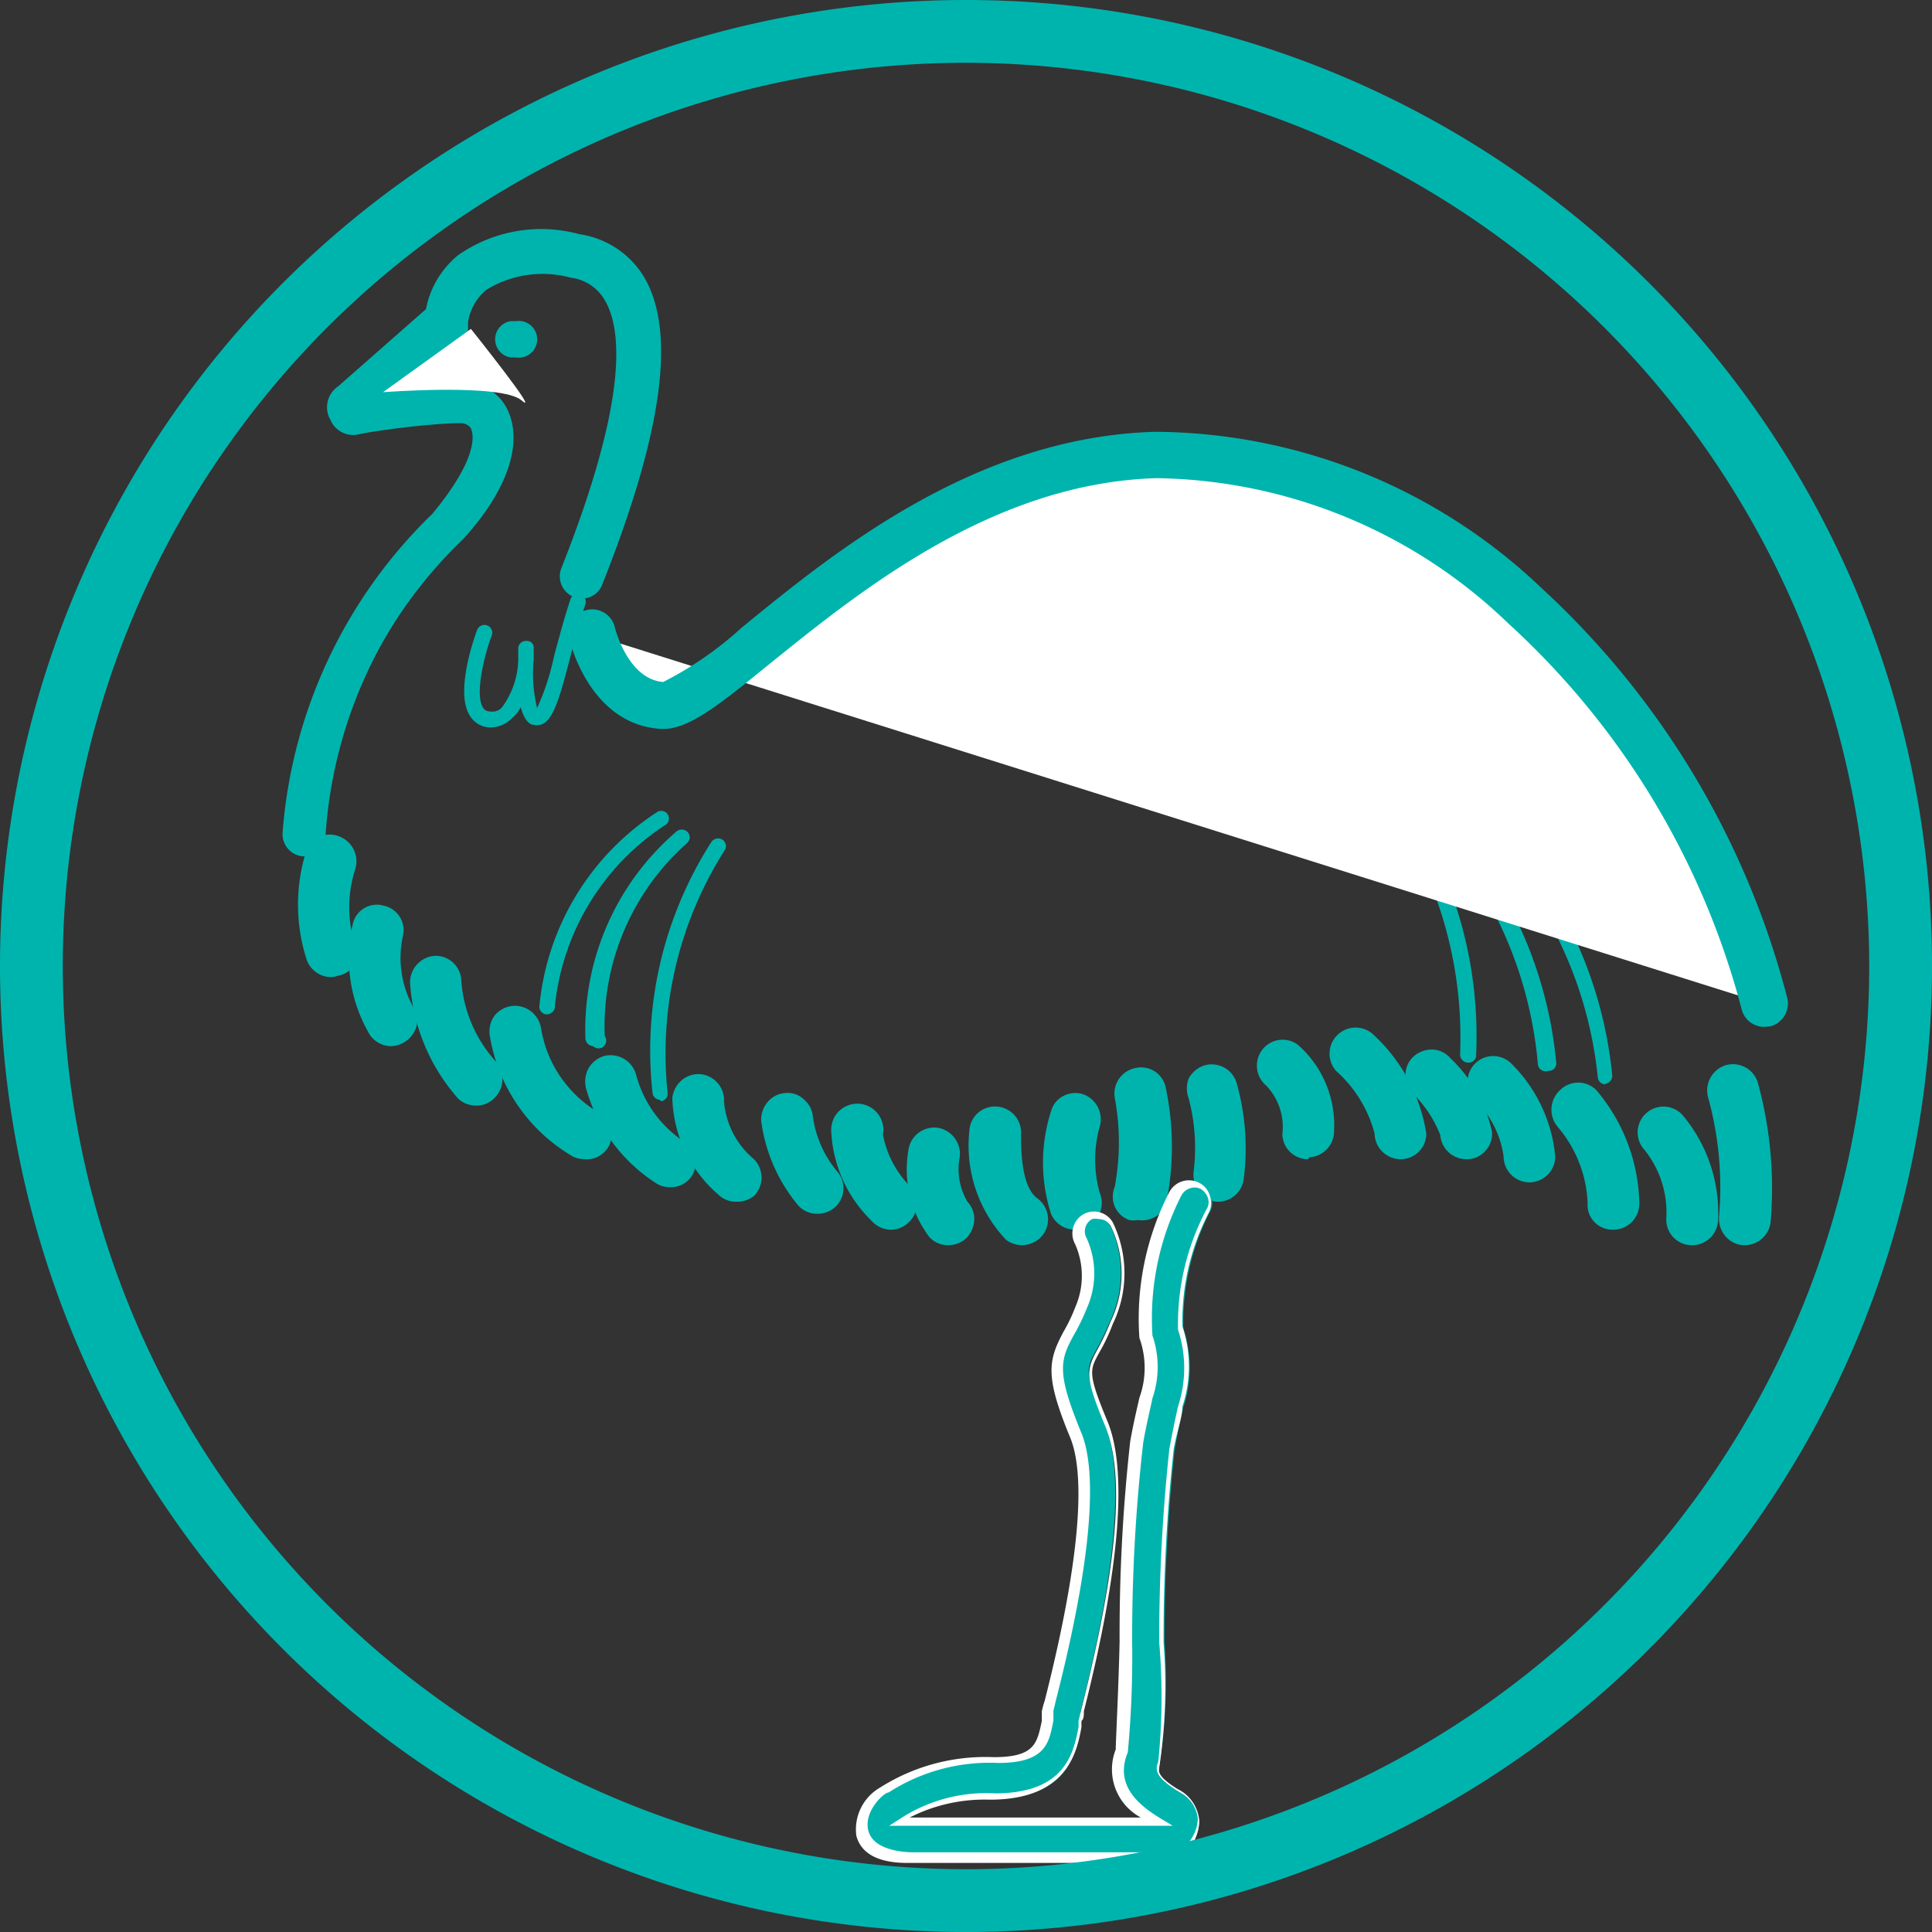 <svg xmlns="http://www.w3.org/2000/svg" viewBox="0 0 40 40"><rect x="0" y="0" width="40" height="40" fill="#333333" stroke="none"/><defs><style>.cls-1{fill:#00b4ae;}.cls-2{fill:#fff;}</style></defs><title>emuAsset 1</title><g id="Layer_2" data-name="Layer 2"><g id="Layer_1-2" data-name="Layer 1"><path class="cls-1" d="M6.28,17.65h0a.38.38,0,0,1-.35-.4A10.16,10.16,0,0,1,9,10.7c.81-.92.94-1.57.82-1.86a.27.27,0,0,0-.28-.16h0c-.58,0-1.69.14-2.14.19A.45.45,0,0,1,7,8.09L8.89,6.45a1.88,1.88,0,0,1,.66-1.11A2.92,2.92,0,0,1,12,4.93a1.78,1.78,0,0,1,1.3.89c.63,1.13.35,3.18-.87,6.25a.36.36,0,0,1-.48.21.37.37,0,0,1-.21-.48c1.39-3.51,1.26-5,.9-5.61a1,1,0,0,0-.77-.52A2.29,2.29,0,0,0,10,5.92a1.11,1.11,0,0,0-.41.73v.16L8.23,8c.46,0,.95-.08,1.29-.08h0a1,1,0,0,1,1,.59c.3.67,0,1.64-.94,2.66a9.55,9.55,0,0,0-2.9,6.1A.37.37,0,0,1,6.28,17.65Z"/><path class="cls-1" d="M6.28,17.73h0a.46.46,0,0,1-.43-.48,10.26,10.26,0,0,1,3.1-6.61c.83-1,.9-1.55.8-1.77,0,0-.05-.1-.2-.11C9,8.76,7.84,8.9,7.39,9a.51.51,0,0,1-.55-.31A.52.52,0,0,1,7,8L8.82,6.4a1.89,1.89,0,0,1,.67-1.12A3,3,0,0,1,12,4.85a1.87,1.87,0,0,1,1.36.93C14,6.93,13.7,9,12.47,12.1a.45.45,0,0,1-.59.26.46.46,0,0,1-.26-.59c1.38-3.48,1.26-4.93.91-5.54a.94.94,0,0,0-.71-.48A2.22,2.22,0,0,0,10.07,6a1.08,1.08,0,0,0-.38.67v.19L8.47,7.92c.45,0,.8-.07,1-.07a1.11,1.11,0,0,1,1,.65c.32.7,0,1.7-1,2.74A9.47,9.47,0,0,0,6.74,17.3.47.47,0,0,1,6.28,17.73ZM9.52,8.6a.35.35,0,0,1,.36.21c.14.32,0,1-.83,1.94A10.11,10.11,0,0,0,6,17.26a.3.3,0,0,0,.28.31h0a.29.29,0,0,0,.29-.28,9.6,9.6,0,0,1,2.92-6.15c.87-1,1.21-1.93.92-2.57A.92.92,0,0,0,9.53,8c-.3,0-.73,0-1.29.08L8,8.13,9.53,6.77V6.65A1.24,1.24,0,0,1,10,5.86a2.38,2.38,0,0,1,1.88-.27,1.1,1.1,0,0,1,.83.56c.37.64.5,2.14-.9,5.68a.3.3,0,0,0,.17.38.3.3,0,0,0,.38-.17c1.21-3,1.49-5.07.87-6.18A1.71,1.71,0,0,0,11.94,5,2.88,2.88,0,0,0,9.6,5.4,1.84,1.84,0,0,0,9,6.46v0L7.08,8.15a.36.36,0,0,0,.29.64C7.82,8.74,8.94,8.6,9.52,8.6Z"/><path class="cls-1" d="M10.68,7.4h-.11a.38.38,0,0,1,0-.75h.11a.38.38,0,1,1,0,.75Z"/><path class="cls-1" d="M6.85,20.06a.38.38,0,0,1-.36-.26,3.7,3.7,0,0,1,0-2.13A.38.38,0,0,1,7,17.45a.37.37,0,0,1,.22.48,3,3,0,0,0,0,1.65.38.38,0,0,1-.25.47Z"/><path class="cls-1" d="M6.85,20.23a.54.54,0,0,1-.51-.39,3.71,3.71,0,0,1,0-2.22.52.52,0,0,1,.28-.3.53.53,0,0,1,.41,0,.55.55,0,0,1,.32.69,2.58,2.58,0,0,0,0,1.55.51.51,0,0,1,0,.4A.5.5,0,0,1,7,20.2.45.45,0,0,1,6.85,20.23Zm0-2.64-.09,0a.22.22,0,0,0-.11.12,3.47,3.47,0,0,0,0,2,.2.2,0,0,0,.26.14.19.19,0,0,0,.13-.1.23.23,0,0,0,0-.16,3,3,0,0,1,0-1.75.22.22,0,0,0-.12-.28Z"/><path class="cls-1" d="M8.1,21.5a.37.37,0,0,1-.31-.17,3,3,0,0,1-.34-2.15.38.38,0,0,1,.45-.28.38.38,0,0,1,.28.45,2.29,2.29,0,0,0,.23,1.56.38.38,0,0,1-.1.52A.4.4,0,0,1,8.1,21.5Z"/><path class="cls-1" d="M8.1,21.66a.54.54,0,0,1-.44-.23,3.12,3.12,0,0,1-.36-2.28.51.51,0,0,1,.64-.4.52.52,0,0,1,.4.64,2.09,2.09,0,0,0,.2,1.43.56.56,0,0,1,.09.4.57.57,0,0,1-.53.44Zm-.28-2.6a.2.2,0,0,0-.11,0,.26.26,0,0,0-.1.13,2.86,2.86,0,0,0,.31,2,.23.23,0,0,0,.3.06.22.22,0,0,0,.09-.14.19.19,0,0,0,0-.16A2.32,2.32,0,0,1,8,19.32a.23.23,0,0,0-.16-.26Z"/><path class="cls-1" d="M9.86,22.73a.42.42,0,0,1-.26-.1,3.81,3.81,0,0,1-1-2.28.38.38,0,1,1,.75,0h0a3,3,0,0,0,.74,1.77.38.38,0,0,1,0,.53A.36.36,0,0,1,9.86,22.73Z"/><path class="cls-1" d="M9.86,22.89a.55.55,0,0,1-.37-.14,4,4,0,0,1-1-2.4A.55.55,0,0,1,9,19.79H9a.53.53,0,0,1,.55.51,2.79,2.79,0,0,0,.7,1.66.55.55,0,0,1,0,.76A.52.52,0,0,1,9.86,22.89ZM9,20.12H9a.2.2,0,0,0-.19.22,3.49,3.49,0,0,0,.92,2.17.22.22,0,0,0,.3,0,.21.21,0,0,0,0-.3,3.15,3.15,0,0,1-.79-1.89A.21.21,0,0,0,9,20.12Z"/><path class="cls-1" d="M12.1,23.82a.32.32,0,0,1-.16,0A3.4,3.4,0,0,1,10.3,21.4a.38.38,0,0,1,.31-.43.39.39,0,0,1,.43.31,2.67,2.67,0,0,0,1.23,1.83.38.38,0,0,1,.17.5A.39.39,0,0,1,12.1,23.82Z"/><path class="cls-1" d="M12.1,24a.59.59,0,0,1-.23-.05,3.56,3.56,0,0,1-1.73-2.51.57.57,0,0,1,.09-.4.56.56,0,0,1,.35-.21.55.55,0,0,1,.62.45A2.49,2.49,0,0,0,12.34,23a.54.54,0,0,1,.27.31.49.49,0,0,1,0,.41A.52.52,0,0,1,12.1,24Zm-1.43-2.85h0a.2.2,0,0,0-.13.09.17.17,0,0,0,0,.15A3.27,3.27,0,0,0,12,23.64a.22.22,0,0,0,.28-.1.18.18,0,0,0,0-.16.15.15,0,0,0-.1-.12,2.85,2.85,0,0,1-1.32-2A.21.21,0,0,0,10.67,21.13Z"/><path class="cls-1" d="M36.13,25.62h0a.39.39,0,0,1-.35-.41,6.9,6.9,0,0,0-.23-2.52.37.37,0,0,1,.24-.47.36.36,0,0,1,.47.24,7.53,7.53,0,0,1,.27,2.81A.38.38,0,0,1,36.13,25.62Z"/><path class="cls-1" d="M36.13,25.78h-.05a.52.52,0,0,1-.36-.19.56.56,0,0,1-.13-.39,7,7,0,0,0-.22-2.46.55.55,0,0,1,.34-.68.54.54,0,0,1,.68.34,8.29,8.29,0,0,1,.27,2.89A.54.54,0,0,1,36.13,25.78Zm-.25-3.42h-.07a.21.21,0,0,0-.13.27,7.23,7.23,0,0,1,.23,2.59.27.27,0,0,0,.05.15.22.22,0,0,0,.15.08h0a.22.22,0,0,0,.21-.2,7.58,7.58,0,0,0-.26-2.75.24.24,0,0,0-.11-.13Z"/><path class="cls-1" d="M35,25.62h0a.38.38,0,0,1-.35-.4,2.21,2.21,0,0,0-.49-1.52.38.38,0,0,1,0-.53.37.37,0,0,1,.52,0,3,3,0,0,1,.7,2.08A.37.37,0,0,1,35,25.62Z"/><path class="cls-1" d="M35,25.78h0a.53.53,0,0,1-.5-.57,2.07,2.07,0,0,0-.45-1.4.53.53,0,1,1,.78-.73,3.15,3.15,0,0,1,.74,2.2A.54.54,0,0,1,35,25.78Zm-.59-2.55a.2.2,0,0,0-.14.06.21.21,0,0,0,0,.3,2.39,2.39,0,0,1,.53,1.64.25.25,0,0,0,.06.16.23.23,0,0,0,.14.07h0a.22.22,0,0,0,.22-.2,2.87,2.87,0,0,0-.65-2A.26.26,0,0,0,34.38,23.23Z"/><path class="cls-1" d="M33.38,25.29h0a.37.37,0,0,1-.36-.38,2.8,2.8,0,0,0-.65-1.7.37.37,0,1,1,.55-.5,3.53,3.53,0,0,1,.85,2.22A.38.38,0,0,1,33.38,25.29Z"/><path class="cls-1" d="M33.38,25.46h0a.52.52,0,0,1-.37-.16.51.51,0,0,1-.14-.39,2.58,2.58,0,0,0-.62-1.58.55.55,0,0,1,.05-.76.53.53,0,0,1,.75,0,3.73,3.73,0,0,1,.89,2.33A.54.54,0,0,1,33.38,25.46Zm-.75-2.71a.24.24,0,0,0-.14.05.22.22,0,0,0,0,.3,3,3,0,0,1,.69,1.81.2.2,0,0,0,.06.15.18.18,0,0,0,.15.07v0a.22.22,0,0,0,.22-.2,3.34,3.34,0,0,0-.81-2.11A.2.2,0,0,0,32.63,22.75Z"/><path class="cls-1" d="M31.67,24.31a.37.37,0,0,1-.38-.37,2.29,2.29,0,0,0-.63-1.28.38.38,0,0,1,0-.53.37.37,0,0,1,.53,0A2.88,2.88,0,0,1,32,23.94.36.36,0,0,1,31.67,24.31Z"/><path class="cls-1" d="M31.67,24.48a.54.54,0,0,1-.54-.54,2,2,0,0,0-.59-1.16.54.54,0,0,1,0-.76.53.53,0,0,1,.75,0,3.1,3.1,0,0,1,.91,1.93A.54.54,0,0,1,31.67,24.48Zm-.75-2.3a.19.19,0,0,0-.15.07.22.22,0,0,0,0,.3,2.31,2.31,0,0,1,.69,1.39.21.21,0,1,0,.42,0,2.79,2.79,0,0,0-.81-1.7A.22.22,0,0,0,30.92,22.18Z"/><path class="cls-1" d="M30.36,23.82a.37.37,0,0,1-.37-.35,2.69,2.69,0,0,0-.63-1,.38.38,0,0,1,0-.53.37.37,0,0,1,.52,0,3,3,0,0,1,.83,1.43.37.37,0,0,1-.35.4Z"/><path class="cls-1" d="M30.36,24a.54.54,0,0,1-.54-.5,2.45,2.45,0,0,0-.58-.87.53.53,0,0,1-.14-.38.51.51,0,0,1,.16-.37.56.56,0,0,1,.39-.15.5.5,0,0,1,.37.17,3,3,0,0,1,.87,1.53.52.52,0,0,1-.13.39.51.51,0,0,1-.37.18ZM29.63,22a.2.2,0,0,0-.14.06.21.21,0,0,0-.07.15.2.2,0,0,0,.06.15,2.67,2.67,0,0,1,.67,1.07.21.21,0,0,0,.21.2h0a.26.26,0,0,0,.15-.07.24.24,0,0,0,.05-.16,2.8,2.8,0,0,0-.78-1.33.21.21,0,0,0-.15-.07Z"/><path class="cls-1" d="M29,23.82a.38.38,0,0,1-.38-.37A2.72,2.72,0,0,0,27.73,22a.37.37,0,0,1,.51-.54,3.27,3.27,0,0,1,1.09,2A.38.38,0,0,1,29,23.82Z"/><path class="cls-1" d="M29,24a.54.54,0,0,1-.54-.53,2.63,2.63,0,0,0-.8-1.3.54.54,0,0,1,.74-.78,3.53,3.53,0,0,1,1.13,2.08A.53.53,0,0,1,29,24Zm-1-2.43a.21.21,0,0,0-.16.07.22.22,0,0,0,0,.3s.9.86.9,1.53a.22.22,0,0,0,.43,0,3.15,3.15,0,0,0-1-1.84A.2.2,0,0,0,28,21.55Z"/><path class="cls-1" d="M27.09,23.82a.38.38,0,0,1-.38-.36,1.44,1.44,0,0,0-.38-1.08.38.38,0,0,1-.07-.52.37.37,0,0,1,.52-.08,2.13,2.13,0,0,1,.68,1.65.38.38,0,0,1-.36.39Z"/><path class="cls-1" d="M27.09,24a.53.53,0,0,1-.54-.52,1.24,1.24,0,0,0-.33-1,.54.54,0,0,1-.09-.74.53.53,0,0,1,.74-.11,2.21,2.21,0,0,1,.75,1.78.54.54,0,0,1-.52.55Zm-.53-2.11a.23.23,0,0,0-.17.08.22.22,0,0,0,0,.3,1.6,1.6,0,0,1,.44,1.2.22.22,0,0,0,.22.21v0a.21.21,0,0,0,.15-.07.2.2,0,0,0,.06-.15,1.94,1.94,0,0,0-.62-1.53A.19.19,0,0,0,26.56,21.87Z"/><path class="cls-1" d="M25.25,24.72H25.2a.39.39,0,0,1-.33-.42,4.11,4.11,0,0,0-.1-1.61.36.36,0,0,1,.24-.47.37.37,0,0,1,.47.24,4.94,4.94,0,0,1,.14,1.93A.38.38,0,0,1,25.25,24.72Z"/><path class="cls-1" d="M25.25,24.88h-.07a.54.54,0,0,1-.36-.21.6.6,0,0,1-.11-.39,4,4,0,0,0-.1-1.54.58.58,0,0,1,0-.41.57.57,0,0,1,.32-.27.54.54,0,0,1,.67.35,5,5,0,0,1,.15,2A.54.54,0,0,1,25.25,24.88Zm-.13-2.52h-.06a.24.24,0,0,0-.13.11.22.22,0,0,0,0,.16A4.35,4.35,0,0,1,25,24.32a.19.19,0,0,0,0,.16.22.22,0,0,0,.14.08h0a.22.22,0,0,0,.21-.19,4.57,4.57,0,0,0-.14-1.86A.21.21,0,0,0,25.12,22.36Z"/><path class="cls-1" d="M23.56,25.1l-.13,0a.38.38,0,0,1-.22-.48,5,5,0,0,0,0-1.93.38.38,0,0,1,.31-.43.37.37,0,0,1,.43.3,5.67,5.67,0,0,1,0,2.31A.37.37,0,0,1,23.56,25.1Z"/><path class="cls-1" d="M23.56,25.26a.57.57,0,0,1-.18,0,.52.52,0,0,1-.3-.28.53.53,0,0,1,0-.41,5,5,0,0,0,0-1.84.54.54,0,0,1,.44-.62.52.52,0,0,1,.4.08.53.53,0,0,1,.22.35,5.92,5.92,0,0,1,0,2.4A.54.54,0,0,1,23.56,25.26Zm0-2.87h0a.22.22,0,0,0-.18.25,5.31,5.31,0,0,1,0,2,.22.22,0,0,0,0,.16.21.21,0,0,0,.39,0,5.41,5.41,0,0,0,0-2.23.19.19,0,0,0-.09-.14A.16.16,0,0,0,23.56,22.39Z"/><path class="cls-1" d="M22.25,25.29a.37.37,0,0,1-.34-.22,3.36,3.36,0,0,1,0-2,.38.38,0,0,1,.47-.25.37.37,0,0,1,.25.46,2.69,2.69,0,0,0,0,1.5.37.37,0,0,1-.2.49A.4.4,0,0,1,22.25,25.29Z"/><path class="cls-1" d="M22.25,25.46a.54.54,0,0,1-.49-.33,3.47,3.47,0,0,1,0-2.12A.5.5,0,0,1,22,22.7a.53.53,0,0,1,.41-.05.55.55,0,0,1,.36.67,2.52,2.52,0,0,0,0,1.38.53.53,0,0,1,0,.41.52.52,0,0,1-.28.3A.54.54,0,0,1,22.25,25.46Zm0-2.51a.19.19,0,0,0-.1,0,.22.22,0,0,0-.1.13,3.23,3.23,0,0,0,0,1.89.21.21,0,0,0,.28.11.2.2,0,0,0,.11-.11.25.25,0,0,0,0-.17,2.73,2.73,0,0,1,0-1.6.22.22,0,0,0-.15-.27Z"/><path class="cls-1" d="M21.16,25.62a.4.4,0,0,1-.23-.08,2.68,2.68,0,0,1-.7-2.12.38.38,0,0,1,.4-.35.38.38,0,0,1,.35.4c0,.29,0,1.17.41,1.48a.38.38,0,0,1,.07.52A.38.38,0,0,1,21.16,25.62Z"/><path class="cls-1" d="M21.16,25.78a.57.57,0,0,1-.33-.11,2.84,2.84,0,0,1-.76-2.26.53.53,0,0,1,.57-.5.54.54,0,0,1,.5.57c0,.32,0,1.1.35,1.34a.54.54,0,0,1,.1.75A.56.56,0,0,1,21.16,25.78Zm-.55-2.55a.22.22,0,0,0-.22.2c0,.06-.1,1.41.64,2a.22.22,0,0,0,.3,0,.2.2,0,0,0,0-.29,2.13,2.13,0,0,1-.47-1.62.21.21,0,0,0-.2-.23Z"/><path class="cls-1" d="M13.87,24.42a.47.47,0,0,1-.17,0,3.24,3.24,0,0,1-1.41-1.93.38.38,0,0,1,.27-.46.37.37,0,0,1,.45.27h0a2.6,2.6,0,0,0,1,1.45.38.38,0,0,1,.16.5A.39.39,0,0,1,13.87,24.42Z"/><path class="cls-1" d="M13.87,24.58a.54.54,0,0,1-.25-.06,3.43,3.43,0,0,1-1.49-2,.58.58,0,0,1,.06-.41.56.56,0,0,1,.33-.25.55.55,0,0,1,.65.39,2.39,2.39,0,0,0,.94,1.35.53.53,0,0,1,.23.72A.52.52,0,0,1,13.87,24.58Zm-1.22-2.44H12.6a.19.19,0,0,0-.13.1.18.18,0,0,0,0,.16,3.1,3.1,0,0,0,1.32,1.82.23.23,0,0,0,.29-.09.22.22,0,0,0-.1-.29,2.68,2.68,0,0,1-1.1-1.55A.23.23,0,0,0,12.65,22.14Z"/><path class="cls-1" d="M15.24,24.72a.36.36,0,0,1-.26-.11,2.47,2.47,0,0,1-.89-1.88.37.37,0,0,1,.4-.34.38.38,0,0,1,.34.4,1.9,1.9,0,0,0,.67,1.29.38.38,0,0,1,0,.53A.4.4,0,0,1,15.24,24.72Z"/><path class="cls-1" d="M15.24,24.88a.51.51,0,0,1-.37-.15,2.73,2.73,0,0,1-.95-2,.57.57,0,0,1,.2-.37.53.53,0,0,1,.38-.12.54.54,0,0,1,.49.57A1.74,1.74,0,0,0,15.61,24a.54.54,0,0,1,0,.76A.55.55,0,0,1,15.24,24.88Zm-.78-2.33a.24.24,0,0,0-.14.05.21.21,0,0,0-.07.15,2.38,2.38,0,0,0,.84,1.75.22.22,0,0,0,.3-.31,2,2,0,0,1-.72-1.41.21.21,0,0,0-.19-.23Z"/><path class="cls-1" d="M16.92,25a.35.35,0,0,1-.28-.13,3.15,3.15,0,0,1-.71-1.64.37.37,0,0,1,.34-.41.38.38,0,0,1,.4.35,2.45,2.45,0,0,0,.54,1.22.38.38,0,0,1,0,.52A.4.4,0,0,1,16.92,25Z"/><path class="cls-1" d="M16.92,25.13a.52.52,0,0,1-.4-.18,3.43,3.43,0,0,1-.76-1.74.56.56,0,0,1,.13-.39.52.52,0,0,1,.37-.19.48.48,0,0,1,.38.13.52.52,0,0,1,.19.36,2.25,2.25,0,0,0,.5,1.13.53.53,0,0,1-.06.76A.55.55,0,0,1,16.92,25.13ZM16.3,23h0a.21.21,0,0,0-.19.22,2.92,2.92,0,0,0,.67,1.56.24.24,0,0,0,.16.07.22.22,0,0,0,.14,0,.21.21,0,0,0,.07-.15.17.17,0,0,0-.05-.15,2.62,2.62,0,0,1-.57-1.31.21.21,0,0,0-.07-.15A.24.24,0,0,0,16.3,23Z"/><path class="cls-1" d="M18.45,25.29a.34.34,0,0,1-.28-.13,2.5,2.5,0,0,1-.79-1.73.36.36,0,0,1,.4-.34.37.37,0,0,1,.34.39,2.06,2.06,0,0,0,.61,1.19.37.37,0,0,1,0,.53A.36.36,0,0,1,18.45,25.29Z"/><path class="cls-1" d="M18.45,25.46a.55.55,0,0,1-.41-.19,2.76,2.76,0,0,1-.83-1.85.54.54,0,1,1,1.07.07h0a2.07,2.07,0,0,0,.57,1.08.53.53,0,0,1-.05.75A.52.52,0,0,1,18.45,25.46Zm-.7-2.21a.21.21,0,0,0-.21.19,2.41,2.41,0,0,0,.75,1.62.24.24,0,0,0,.16.07.22.22,0,0,0,.14-.05.21.21,0,0,0,0-.3,2.19,2.19,0,0,1-.65-1.3.21.21,0,0,0-.19-.23Z"/><path class="cls-1" d="M19.63,25.62a.36.36,0,0,1-.27-.12A2.22,2.22,0,0,1,19,23.82a.38.38,0,0,1,.43-.31.39.39,0,0,1,.31.43h0a1.45,1.45,0,0,0,.2,1,.38.38,0,0,1,0,.53A.37.37,0,0,1,19.63,25.62Z"/><path class="cls-1" d="M19.63,25.78a.52.52,0,0,1-.39-.17,2.33,2.33,0,0,1-.43-1.81.54.54,0,0,1,.61-.45.55.55,0,0,1,.45.61,1.32,1.32,0,0,0,.16.92.52.52,0,0,1,.14.39.58.58,0,0,1-.17.37A.55.55,0,0,1,19.63,25.78Zm-.29-2.11a.21.21,0,0,0-.21.18,2,2,0,0,0,.35,1.54.22.22,0,0,0,.3,0,.26.26,0,0,0,.07-.15.22.22,0,0,0-.06-.15,1.68,1.68,0,0,1-.24-1.18.22.22,0,0,0-.18-.25Z"/><path class="cls-1" d="M24.31,38.49H18.82c-.21,0-.88,0-1-.5s.33-.82.45-.89l0,0a4,4,0,0,1,2.31-.62c.92,0,1-.34,1.07-.82,0-.07,0-.13,0-.2s0-.12.06-.21c.88-3.46.77-4.89.52-5.49-.52-1.25-.46-1.54-.14-2.13a2.82,2.82,0,0,0,.25-.52,1.69,1.69,0,0,0,0-1.38.38.38,0,0,1,.14-.51.36.36,0,0,1,.5.14,2.33,2.33,0,0,1,0,2,5.77,5.77,0,0,1-.29.6c-.2.37-.25.46.17,1.48s.27,3-.49,6l0,.2,0,.17c-.1.5-.27,1.43-1.81,1.43a3.22,3.22,0,0,0-1.89.49l-.05,0H24c-.29-.18-1-.65-.72-1.46.05-.17.07-1.28.09-2.26a35.82,35.82,0,0,1,.22-4.14c.07-.39.14-.68.19-.91a1.88,1.88,0,0,0,0-1.26,5.59,5.59,0,0,1,.61-2.95.36.36,0,0,1,.49-.18.37.37,0,0,1,.18.5,5,5,0,0,0-.56,2.43,2.6,2.6,0,0,1,0,1.63c-.05.22-.11.49-.18.88a36.7,36.7,0,0,0-.21,4A11.19,11.19,0,0,1,24,36.57c0,.09-.09.22.42.53a.76.76,0,0,1,.41.62.93.93,0,0,1-.38.7Z"/><path class="cls-2" d="M24.33,38.57H18.82c-.23,0-.94,0-1.09-.56a1,1,0,0,1,.49-1l0,0a4.07,4.07,0,0,1,2.35-.63c.85,0,.9-.28,1-.75,0-.07,0-.14,0-.2a1.94,1.94,0,0,1,.06-.22c.87-3.43.77-4.85.53-5.44-.53-1.28-.46-1.6-.14-2.2h0a3.39,3.39,0,0,0,.24-.5,1.62,1.62,0,0,0,0-1.31.46.46,0,0,1,.17-.62.45.45,0,0,1,.61.17,2.41,2.41,0,0,1,0,2.1,3.94,3.94,0,0,1-.29.61c-.19.35-.23.42.18,1.41s.27,3-.49,6c0,.09,0,.16-.05.2l0,.13v0c-.09.49-.28,1.5-1.89,1.5a3.45,3.45,0,0,0-1.67.37h4.79a1.13,1.13,0,0,1-.52-1.41c0-.15.06-1.3.08-2.23a36.15,36.15,0,0,1,.22-4.15c.07-.39.14-.68.19-.9a1.82,1.82,0,0,0,0-1.24,5.72,5.72,0,0,1,.61-3,.46.46,0,0,1,.61-.22.43.43,0,0,1,.23.25.47.47,0,0,1,0,.35,4.87,4.87,0,0,0-.56,2.38,2.62,2.62,0,0,1,0,1.66c0,.22-.11.5-.18.88a36.29,36.29,0,0,0-.21,4A11.41,11.41,0,0,1,24,36.6c0,.06-.07.16.38.44a.8.8,0,0,1,.45.67,1,1,0,0,1-.42.77ZM22.75,25.24a.32.32,0,0,0-.14,0,.29.29,0,0,0-.11.4,1.77,1.77,0,0,1,0,1.45,4.29,4.29,0,0,1-.25.52h0c-.31.55-.38.8.14,2.06.25.61.36,2.06-.53,5.54l-.05.21c0,.06,0,.13,0,.2-.09.47-.16.88-1.15.88a3.85,3.85,0,0,0-2.26.61l0,0c-.1,0-.53.4-.42.8s.73.44.93.44h5.46l.08-.06a.81.81,0,0,0,.35-.63.69.69,0,0,0-.37-.55c-.48-.29-.53-.45-.45-.63A13.16,13.16,0,0,0,24,34a37.12,37.12,0,0,1,.21-4c.07-.38.13-.66.18-.88a2.54,2.54,0,0,0,0-1.59A5.06,5.06,0,0,1,25,25a.28.28,0,0,0,0-.22.35.35,0,0,0-.15-.17.31.31,0,0,0-.39.14,5.6,5.6,0,0,0-.6,2.9,2,2,0,0,1,0,1.3c-.05.24-.12.52-.19.91A35.43,35.43,0,0,0,23.44,34a21.27,21.27,0,0,1-.09,2.28c-.28.68.22,1.09.68,1.37l.25.15H18.65l-.24,0,.25-.16a3.25,3.25,0,0,1,1.94-.51c1.47,0,1.63-.86,1.73-1.37v0l0-.13.05-.21c.76-3,.92-4.89.5-5.9s-.39-1.15-.17-1.56a4.82,4.82,0,0,0,.28-.59,2.28,2.28,0,0,0,0-2A.29.29,0,0,0,22.75,25.24Z"/><path class="cls-1" d="M33.24,22.45a.16.16,0,0,1-.16-.15,8.45,8.45,0,0,0-1.93-4.57.17.17,0,0,1,0-.23.16.16,0,0,1,.23,0,8.74,8.74,0,0,1,2,4.77.17.17,0,0,1-.15.17Z"/><path class="cls-1" d="M32,22.18a.16.16,0,0,1-.16-.15A8.45,8.45,0,0,0,30,17.46a.16.16,0,0,1,0-.23.15.15,0,0,1,.22,0,8.65,8.65,0,0,1,2,4.77.15.15,0,0,1-.15.17Z"/><path class="cls-1" d="M30.38,22h0a.17.17,0,0,1-.15-.18A8.51,8.51,0,0,0,29,17.06a.17.17,0,0,1,.05-.23.16.16,0,0,1,.22.05,8.68,8.68,0,0,1,1.29,5A.16.16,0,0,1,30.38,22Z"/><path class="cls-1" d="M13.66,22.77a.16.16,0,0,1-.15-.14,8,8,0,0,1,1.22-5.2.17.17,0,0,1,.22-.05.16.16,0,0,1,.05.23,7.84,7.84,0,0,0-1.18,5,.16.16,0,0,1-.13.19Z"/><path class="cls-1" d="M12.28,21.66h0a.17.17,0,0,1-.16-.17A5.41,5.41,0,0,1,14,17.22a.17.17,0,0,1,.23,0,.16.16,0,0,1,0,.23,5.08,5.08,0,0,0-1.71,4A.16.16,0,0,1,12.28,21.66Z"/><path class="cls-1" d="M11.3,21h0a.16.16,0,0,1-.13-.19,5.39,5.39,0,0,1,2.44-4,.16.16,0,0,1,.22.06.16.16,0,0,1-.07.22,5.09,5.09,0,0,0-2.27,3.73A.17.17,0,0,1,11.3,21Z"/><path class="cls-2" d="M9.75,6.81,7.93,8.12s2.45-.19,2.87.17S9.75,6.81,9.75,6.81Z"/><path class="cls-2" d="M12.29,13.15s.32,1.43,1.44,1.51,4.91-5,10.2-5.2,10.82,4.69,12.6,11.32"/><path class="cls-1" d="M36.53,21.26a.48.48,0,0,1-.47-.36,16.47,16.47,0,0,0-4.84-8,10.69,10.69,0,0,0-7.28-3c-3.39.1-6.15,2.35-8,3.84-1.07.87-1.71,1.39-2.27,1.35-1.47-.1-1.87-1.81-1.89-1.88a.49.49,0,0,1,.37-.58.48.48,0,0,1,.58.36h0s.26,1.07,1,1.13A7.3,7.3,0,0,0,15.35,13c1.93-1.58,4.84-3.95,8.56-4.06a11.68,11.68,0,0,1,8,3.23A17.46,17.46,0,0,1,37,20.65a.49.49,0,0,1-.35.6Z"/><path class="cls-1" d="M10.18,15.06h-.06a.5.5,0,0,1-.39-.24c-.32-.49.1-1.65.15-1.78a.16.16,0,1,1,.3.12c-.16.43-.35,1.22-.18,1.49a.16.16,0,0,0,.15.08.27.27,0,0,0,.24-.08,1.73,1.73,0,0,0,.34-1c0-.08,0-.16,0-.24a.16.16,0,0,1,.17-.14.14.14,0,0,1,.15.16s0,.11,0,.23a3,3,0,0,0,.07,1,5.1,5.1,0,0,0,.35-1.07c.1-.37.21-.79.34-1.18a.16.16,0,0,1,.31.1c-.13.39-.24.8-.33,1.16-.23.87-.37,1.4-.72,1.34-.14,0-.23-.16-.29-.37a.62.62,0,0,1-.17.22A.63.63,0,0,1,10.18,15.06Z"/><path class="cls-1" d="M20,40A20,20,0,1,1,40,20,20,20,0,0,1,20,40ZM20,1.3A18.7,18.7,0,1,0,38.7,20,18.72,18.72,0,0,0,20,1.3Z"/></g></g></svg>